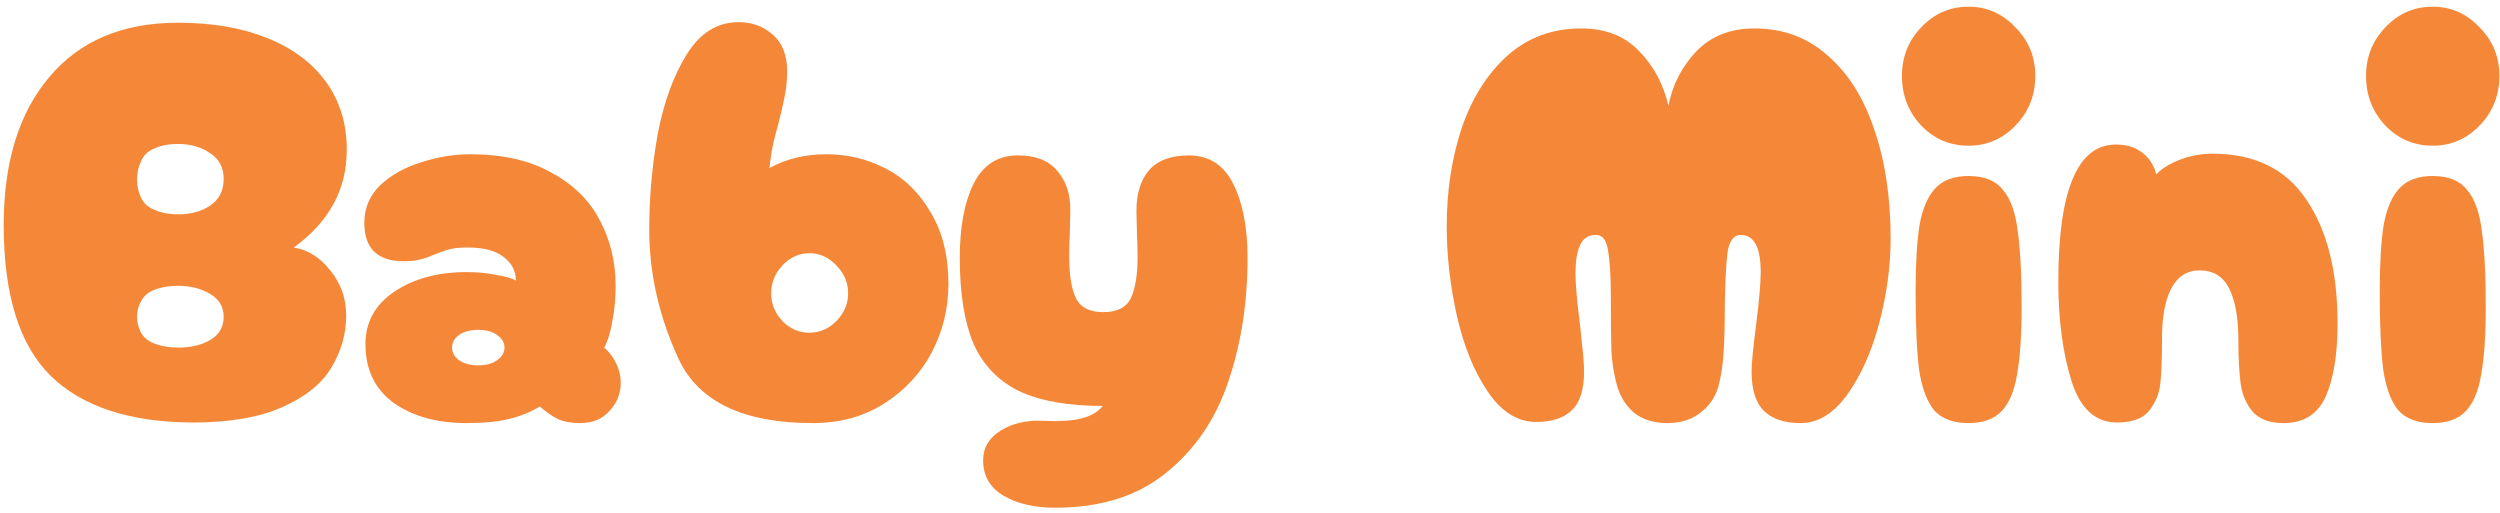 <svg xmlns="http://www.w3.org/2000/svg" width="351" height="72" viewBox="0 0 351 72" fill="none"><path d="M341.556 20.455C338.943 20.455 336.729 19.518 334.916 17.644C333.102 15.717 332.195 13.388 332.195 10.658C332.195 7.981 333.102 5.706 334.916 3.832C336.729 1.905 338.943 0.941 341.556 0.941C344.117 0.941 346.304 1.905 348.117 3.832C349.984 5.706 350.917 7.981 350.917 10.658C350.917 13.388 349.984 15.717 348.117 17.644C346.304 19.518 344.117 20.455 341.556 20.455ZM341.556 59.402C339.37 59.402 337.743 58.786 336.676 57.555C335.662 56.27 334.969 54.369 334.596 51.853C334.276 49.283 334.116 45.643 334.116 40.932C334.116 36.97 334.302 33.838 334.676 31.536C335.102 29.234 335.849 27.521 336.916 26.397C337.983 25.273 339.53 24.711 341.556 24.711C343.743 24.711 345.343 25.353 346.357 26.638C347.424 27.869 348.117 29.77 348.437 32.339C348.81 34.856 348.997 38.469 348.997 43.18C348.997 47.142 348.784 50.274 348.357 52.576C347.984 54.878 347.264 56.591 346.197 57.715C345.13 58.84 343.583 59.402 341.556 59.402Z" fill="#F58738"></path><path d="M320.591 59.401C318.671 59.401 317.231 58.866 316.271 57.795C315.364 56.724 314.804 55.413 314.59 53.86C314.377 52.308 314.27 50.3 314.27 47.837C314.27 44.679 313.844 42.243 312.99 40.53C312.137 38.817 310.75 37.96 308.83 37.96C307.07 37.96 305.736 38.817 304.829 40.53C303.976 42.19 303.549 44.492 303.549 47.436C303.549 50.273 303.469 52.415 303.309 53.86C303.149 55.306 302.616 56.59 301.709 57.715C300.802 58.785 299.309 59.321 297.229 59.321C294.188 59.321 292.055 57.367 290.828 53.459C289.601 49.497 288.988 44.866 288.988 39.566C288.988 26.718 291.681 20.294 297.069 20.294C298.562 20.294 299.789 20.668 300.749 21.418C301.709 22.114 302.376 23.131 302.749 24.469C303.443 23.72 304.509 23.05 305.949 22.462C307.443 21.873 309.017 21.578 310.67 21.578C316.537 21.578 320.911 23.72 323.791 28.003C326.725 32.285 328.192 38.094 328.192 45.428C328.192 49.765 327.632 53.191 326.512 55.707C325.392 58.17 323.418 59.401 320.591 59.401Z" fill="#F58738"></path><path d="M276.393 20.455C273.78 20.455 271.566 19.518 269.753 17.644C267.939 15.717 267.032 13.388 267.032 10.658C267.032 7.981 267.939 5.706 269.753 3.832C271.566 1.905 273.78 0.941 276.393 0.941C278.954 0.941 281.14 1.905 282.954 3.832C284.821 5.706 285.754 7.981 285.754 10.658C285.754 13.388 284.821 15.717 282.954 17.644C281.14 19.518 278.954 20.455 276.393 20.455ZM276.393 59.402C274.206 59.402 272.58 58.786 271.513 57.555C270.499 56.27 269.806 54.369 269.433 51.853C269.113 49.283 268.952 45.643 268.952 40.932C268.952 36.97 269.139 33.838 269.513 31.536C269.939 29.234 270.686 27.521 271.753 26.397C272.82 25.273 274.366 24.711 276.393 24.711C278.58 24.711 280.18 25.353 281.194 26.638C282.261 27.869 282.954 29.77 283.274 32.339C283.647 34.856 283.834 38.469 283.834 43.18C283.834 47.142 283.621 50.274 283.194 52.576C282.821 54.878 282.101 56.591 281.034 57.715C279.967 58.84 278.42 59.402 276.393 59.402Z" fill="#F58738"></path><path d="M234.083 59.401C232.269 59.401 230.749 58.947 229.522 58.036C228.349 57.073 227.522 55.788 227.042 54.182C226.615 52.683 226.348 51.05 226.242 49.283C226.188 47.517 226.162 45.027 226.162 41.815C226.162 38.817 226.028 36.595 225.762 35.15C225.548 33.705 224.988 32.982 224.081 32.982C223.015 32.982 222.268 33.464 221.841 34.427C221.415 35.337 221.201 36.649 221.201 38.362C221.201 39.915 221.415 42.35 221.841 45.67C221.895 46.312 222.001 47.329 222.161 48.721C222.321 50.113 222.401 51.264 222.401 52.174C222.401 54.744 221.815 56.564 220.641 57.635C219.521 58.706 217.867 59.241 215.681 59.241C213.067 59.241 210.8 57.822 208.88 54.985C206.96 52.148 205.52 48.614 204.559 44.385C203.599 40.102 203.119 35.9 203.119 31.777C203.119 26.852 203.813 22.275 205.199 18.045C206.64 13.816 208.773 10.417 211.6 7.847C214.48 5.277 217.948 3.992 222.001 3.992C225.415 3.992 228.135 5.063 230.162 7.204C232.189 9.292 233.549 11.835 234.243 14.833C234.829 11.889 236.136 9.346 238.163 7.204C240.243 5.063 242.963 3.992 246.324 3.992C250.324 3.992 253.738 5.25 256.565 7.767C259.445 10.229 261.632 13.682 263.126 18.126C264.672 22.569 265.446 27.709 265.446 33.544C265.446 37.345 264.912 41.28 263.846 45.349C262.779 49.364 261.285 52.71 259.365 55.386C257.445 58.063 255.258 59.401 252.805 59.401C250.564 59.401 248.857 58.839 247.684 57.715C246.511 56.591 245.924 54.744 245.924 52.174C245.924 50.996 246.137 48.801 246.564 45.589C246.991 42.163 247.204 39.7 247.204 38.202C247.204 34.722 246.27 32.982 244.404 32.982C243.444 32.982 242.83 33.758 242.563 35.311C242.35 36.863 242.217 39.379 242.163 42.859C242.163 45.482 242.11 47.677 242.003 49.444C241.897 51.157 241.657 52.736 241.283 54.182C240.857 55.734 240.003 56.992 238.723 57.956C237.496 58.92 235.949 59.401 234.083 59.401Z" fill="#F58738"></path><path d="M148.114 71.286C145.234 71.286 142.834 70.724 140.913 69.6C138.993 68.475 138.033 66.816 138.033 64.621C138.033 62.854 138.86 61.462 140.513 60.445C142.167 59.428 144.114 58.973 146.354 59.08C148.701 59.187 150.514 59.08 151.794 58.759C153.128 58.437 154.141 57.849 154.835 56.992C149.928 56.992 146.007 56.296 143.074 54.904C140.14 53.459 138.006 51.237 136.673 48.239C135.393 45.187 134.753 41.172 134.753 36.194C134.753 31.911 135.393 28.458 136.673 25.834C138.006 23.158 140.087 21.819 142.914 21.819C145.42 21.819 147.261 22.542 148.434 23.987C149.661 25.379 150.274 27.2 150.274 29.448L150.194 32.981C150.141 33.677 150.114 34.694 150.114 36.033C150.114 38.602 150.434 40.557 151.074 41.895C151.714 43.18 152.995 43.822 154.915 43.822C156.835 43.822 158.115 43.18 158.755 41.895C159.395 40.557 159.715 38.629 159.715 36.113C159.715 34.775 159.689 33.758 159.635 33.062L159.555 29.609C159.555 27.2 160.142 25.299 161.315 23.907C162.542 22.515 164.409 21.819 166.916 21.819C169.743 21.819 171.823 23.158 173.157 25.834C174.49 28.511 175.157 31.964 175.157 36.194C175.157 42.511 174.25 48.319 172.437 53.619C170.676 58.866 167.769 63.122 163.716 66.387C159.715 69.653 154.515 71.286 148.114 71.286Z" fill="#F58738"></path><path d="M114.117 59.401C104.409 59.401 98.142 56.43 95.315 50.488C92.541 44.492 91.154 38.415 91.154 32.259C91.154 27.708 91.554 23.211 92.354 18.768C93.208 14.325 94.568 10.604 96.435 7.606C98.302 4.608 100.729 3.109 103.716 3.109C105.582 3.109 107.183 3.698 108.516 4.875C109.85 6.053 110.516 7.766 110.516 10.015C110.516 11.139 110.41 12.263 110.196 13.388C109.983 14.512 109.663 15.904 109.236 17.563C109.13 17.885 108.916 18.688 108.596 19.973C108.329 21.257 108.143 22.462 108.036 23.586C110.383 22.301 113.05 21.659 116.037 21.659C119.024 21.659 121.798 22.328 124.358 23.666C126.971 25.005 129.078 27.066 130.678 29.85C132.332 32.58 133.159 35.926 133.159 39.888C133.159 43.26 132.385 46.446 130.838 49.444C129.292 52.388 127.051 54.797 124.118 56.671C121.237 58.491 117.904 59.401 114.117 59.401ZM113.637 46.713C115.077 46.713 116.33 46.178 117.397 45.107C118.517 43.983 119.077 42.672 119.077 41.172C119.077 39.673 118.517 38.362 117.397 37.238C116.33 36.113 115.077 35.551 113.637 35.551C112.197 35.551 110.943 36.113 109.876 37.238C108.809 38.362 108.276 39.673 108.276 41.172C108.276 42.672 108.809 43.983 109.876 45.107C110.943 46.178 112.197 46.713 113.637 46.713Z" fill="#F58738"></path><path d="M65.552 59.401C61.391 59.401 57.977 58.465 55.31 56.591C52.644 54.663 51.31 51.906 51.31 48.319C51.31 45.214 52.67 42.752 55.391 40.932C58.111 39.111 61.498 38.201 65.552 38.201C67.045 38.201 68.432 38.335 69.712 38.603C71.046 38.817 71.952 39.085 72.432 39.406C72.432 38.068 71.872 36.97 70.752 36.113C69.632 35.203 67.925 34.748 65.632 34.748C64.618 34.748 63.791 34.829 63.151 34.989C62.511 35.15 61.818 35.391 61.071 35.712C60.324 36.033 59.631 36.274 58.991 36.435C58.404 36.595 57.604 36.676 56.591 36.676C54.884 36.676 53.55 36.247 52.59 35.391C51.63 34.481 51.15 33.115 51.15 31.295C51.15 29.207 51.897 27.441 53.39 25.995C54.937 24.55 56.857 23.479 59.151 22.783C61.444 22.034 63.738 21.659 66.032 21.659C70.566 21.659 74.353 22.515 77.393 24.229C80.487 25.888 82.753 28.11 84.194 30.894C85.687 33.678 86.434 36.756 86.434 40.129C86.434 41.949 86.274 43.635 85.954 45.188C85.687 46.74 85.314 47.945 84.834 48.801C85.58 49.444 86.14 50.193 86.514 51.05C86.941 51.906 87.154 52.79 87.154 53.7C87.154 55.252 86.621 56.591 85.554 57.715C84.54 58.839 83.18 59.401 81.473 59.401C80.193 59.401 79.153 59.214 78.353 58.839C77.553 58.465 76.699 57.876 75.793 57.072C74.459 57.876 72.992 58.465 71.392 58.839C69.845 59.214 67.898 59.401 65.552 59.401ZM67.152 51.291C68.272 51.291 69.152 51.05 69.792 50.568C70.485 50.086 70.832 49.497 70.832 48.801C70.832 48.105 70.485 47.517 69.792 47.035C69.152 46.553 68.272 46.312 67.152 46.312C66.032 46.312 65.125 46.553 64.431 47.035C63.791 47.517 63.471 48.105 63.471 48.801C63.471 49.497 63.791 50.086 64.431 50.568C65.125 51.05 66.032 51.291 67.152 51.291Z" fill="#F58738"></path><path d="M27.003 59.321C18.148 59.267 11.508 57.072 7.08 52.736C2.707 48.4 0.52 41.36 0.52 31.616C0.52 22.783 2.653 15.85 6.92 10.818C11.188 5.732 17.215 3.189 25.002 3.189C29.803 3.189 33.99 3.912 37.564 5.357C41.137 6.803 43.884 8.864 45.804 11.54C47.725 14.217 48.685 17.376 48.685 21.016C48.685 23.907 48.045 26.477 46.765 28.725C45.538 30.974 43.698 32.981 41.244 34.748C43.218 35.069 44.924 36.14 46.365 37.96C47.858 39.78 48.605 41.895 48.605 44.304C48.605 46.874 47.911 49.31 46.525 51.612C45.191 53.86 42.898 55.707 39.644 57.153C36.444 58.598 32.23 59.321 27.003 59.321ZM21.482 29.368C22.442 29.85 23.642 30.09 25.082 30.09C26.789 30.09 28.256 29.689 29.483 28.886C30.763 28.029 31.403 26.771 31.403 25.112C31.403 23.506 30.763 22.301 29.483 21.498C28.256 20.642 26.762 20.213 25.002 20.213C23.616 20.213 22.442 20.454 21.482 20.936C20.735 21.257 20.175 21.819 19.802 22.622C19.428 23.425 19.242 24.282 19.242 25.192C19.242 26.102 19.428 26.959 19.802 27.762C20.175 28.511 20.735 29.047 21.482 29.368ZM21.482 48.159C22.495 48.587 23.695 48.801 25.082 48.801C26.789 48.801 28.256 48.453 29.483 47.757C30.763 47.008 31.403 45.91 31.403 44.465C31.403 43.073 30.763 42.002 29.483 41.253C28.203 40.503 26.709 40.128 25.002 40.128C23.669 40.128 22.495 40.343 21.482 40.771C20.735 41.092 20.175 41.601 19.802 42.297C19.428 42.939 19.242 43.662 19.242 44.465C19.242 45.268 19.428 46.017 19.802 46.713C20.175 47.356 20.735 47.837 21.482 48.159Z" fill="#F58738"></path></svg>